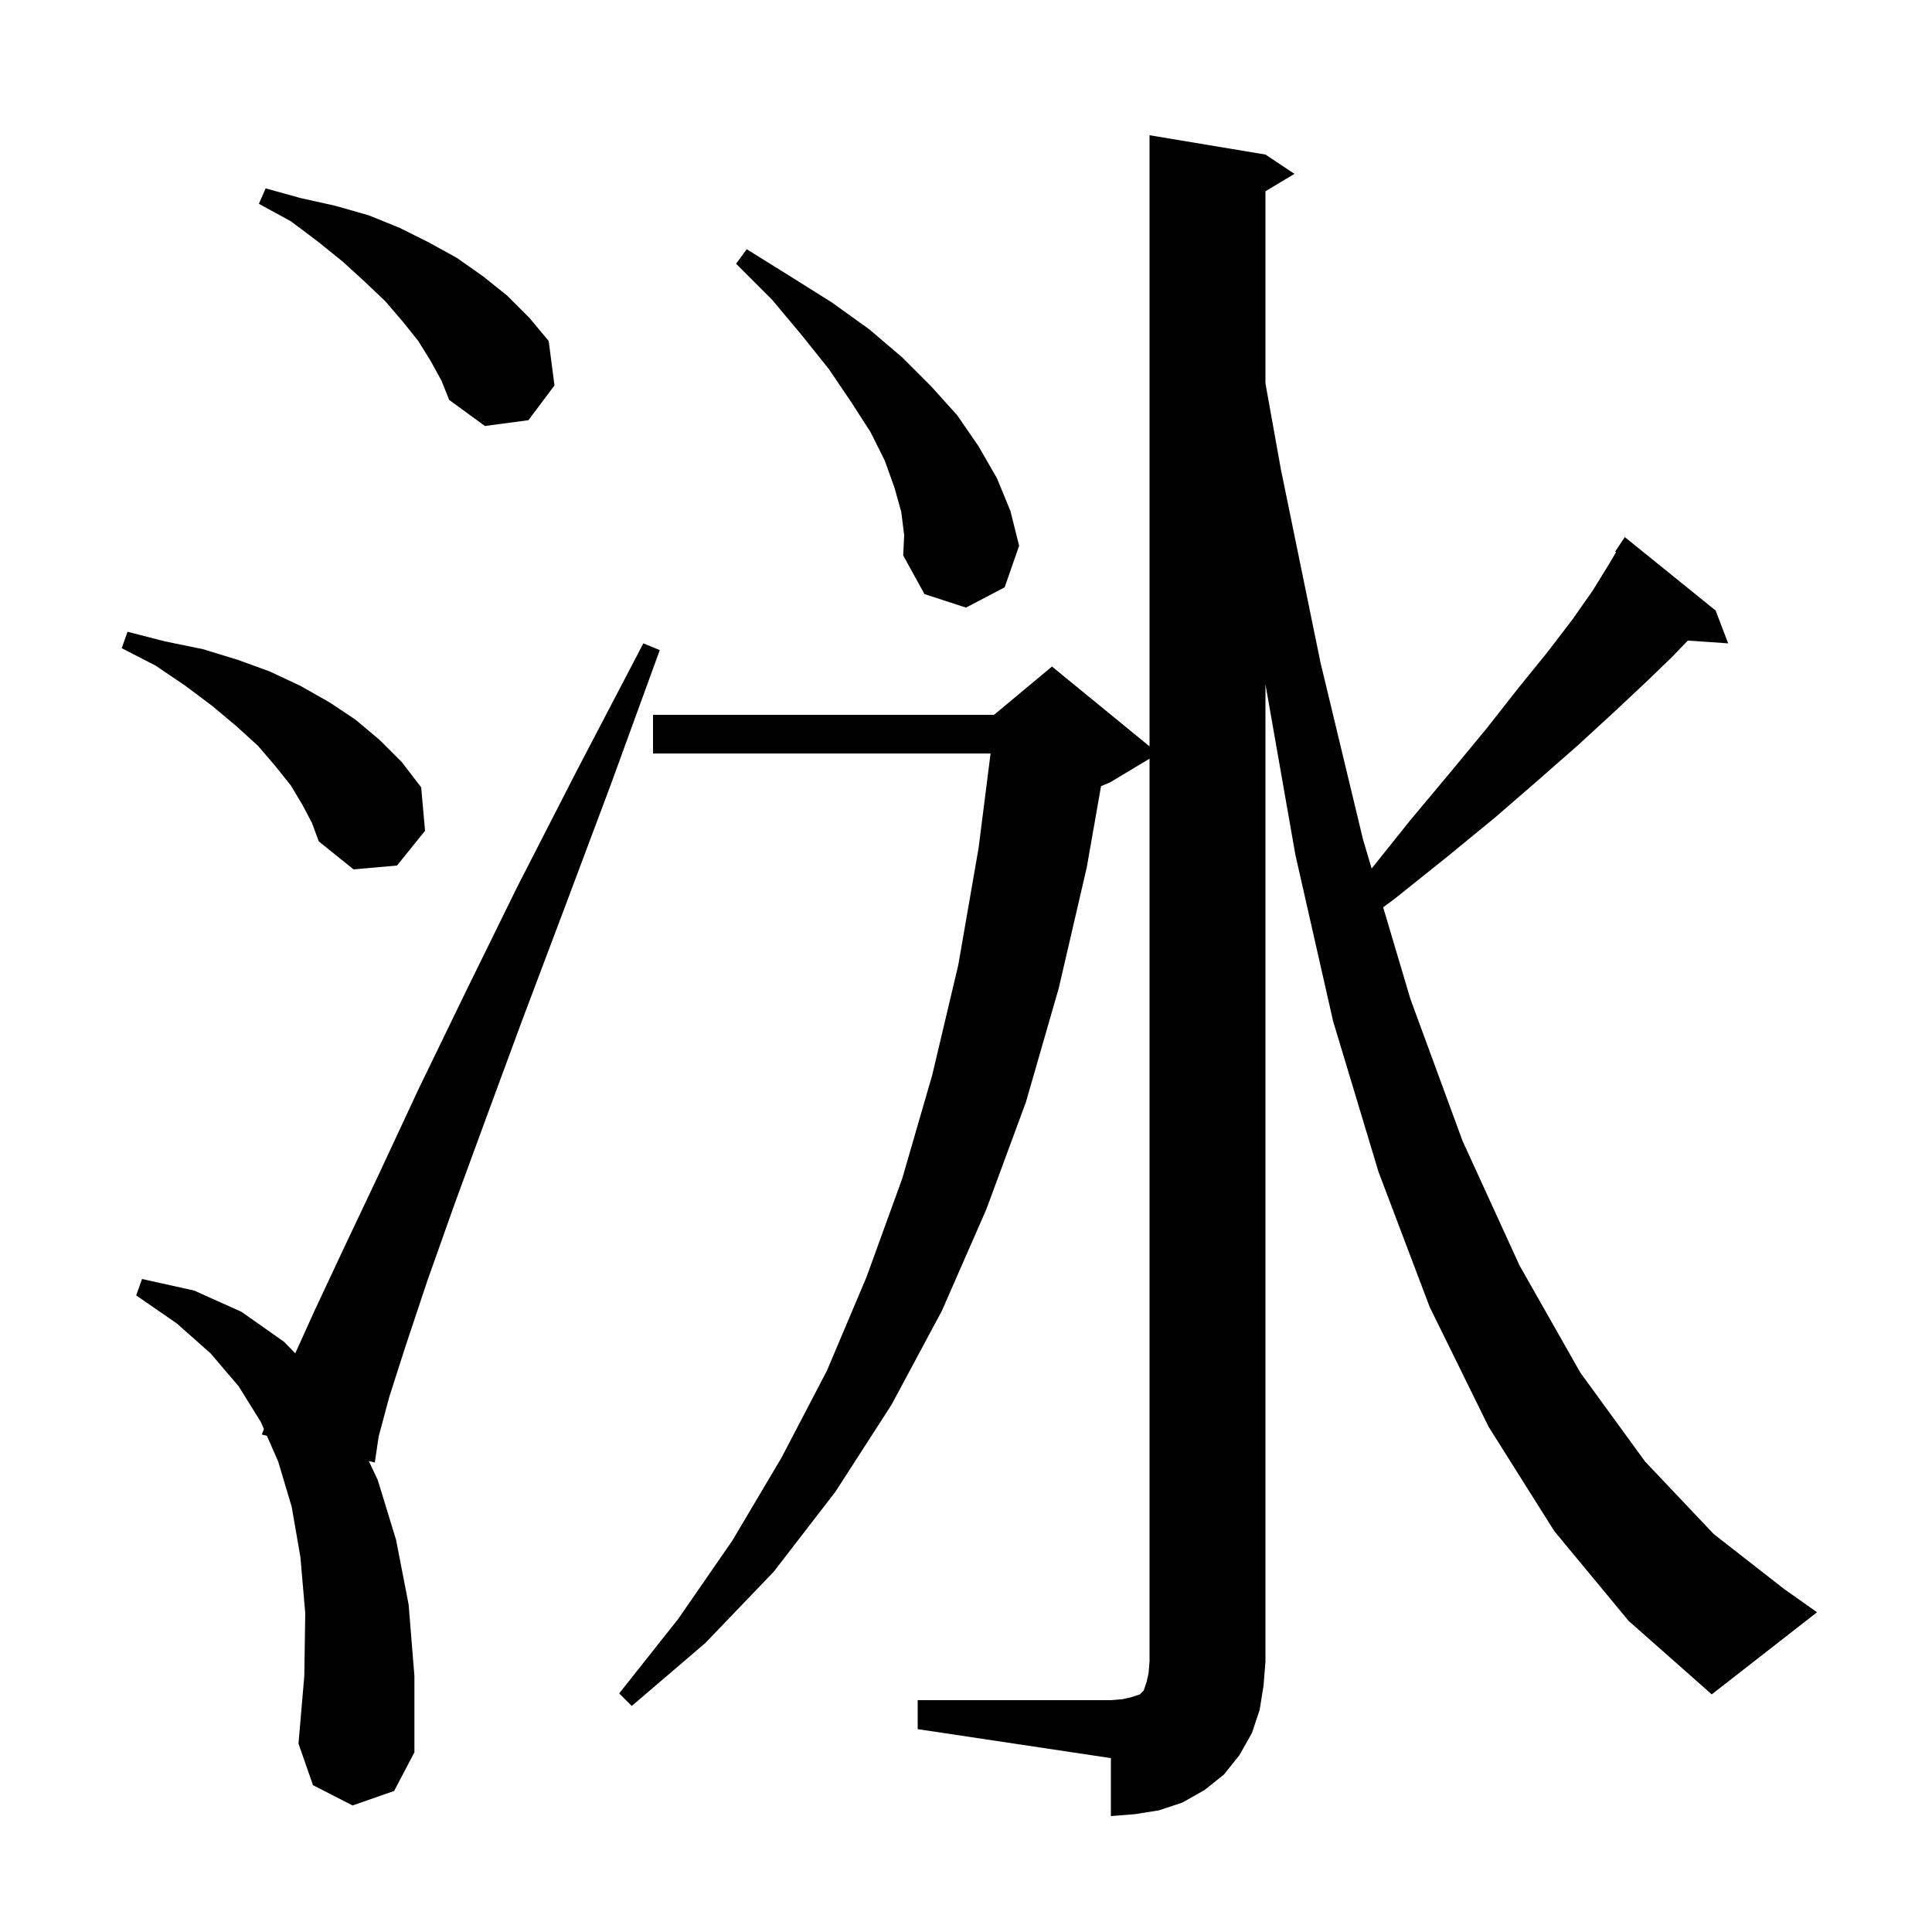 <svg xmlns="http://www.w3.org/2000/svg" xmlns:xlink="http://www.w3.org/1999/xlink" version="1.1" baseProfile="full" viewBox="0 0 200 200" width="200" height="200"><g fill="currentColor"><path d="M 95.0 176.0 L 115.0 176.0 L 116.2 175.9 L 117.1 175.7 L 118.0 175.4 L 118.4 175.0 L 118.7 174.1 L 118.9 173.2 L 119.0 172.0 L 119.0 78.54 L 114.9 81.0 L 113.978 81.384 L 112.5 89.8 L 109.6 102.3 L 106.2 114.1 L 102.1 125.2 L 97.5 135.7 L 92.3 145.4 L 86.5 154.4 L 80.1 162.7 L 73.0 170.1 L 65.4 176.6 L 64.1 175.3 L 70.2 167.6 L 75.8 159.5 L 80.9 150.9 L 85.6 141.9 L 89.7 132.2 L 93.4 122.0 L 96.5 111.3 L 99.2 99.9 L 101.3 87.8 L 102.544 78.0 L 67.6 78.0 L 67.6 74.0 L 102.9 74.0 L 108.9 69.0 L 119.0 77.264 L 119.0 14.0 L 131.0 16.0 L 134.0 18.0 L 131.0 19.8 L 131.0 39.697 L 132.6 48.6 L 136.7 68.6 L 141.1 86.9 L 141.993 89.908 L 146.0 84.9 L 150.1 80.0 L 153.9 75.4 L 157.2 71.2 L 160.2 67.5 L 162.8 64.1 L 164.9 61.1 L 166.5 58.5 L 167.295 57.155 L 167.2 57.1 L 168.2 55.6 L 177.6 63.2 L 178.9 66.6 L 174.721 66.312 L 173.1 68.0 L 170.3 70.7 L 167.1 73.7 L 163.4 77.1 L 159.3 80.7 L 154.8 84.6 L 149.8 88.7 L 144.3 93.1 L 143.185 93.922 L 146.0 103.4 L 151.4 118.1 L 157.3 131.0 L 163.6 142.1 L 170.3 151.3 L 177.4 158.8 L 184.7 164.5 L 188.1 166.9 L 177.2 175.4 L 168.6 167.8 L 160.9 158.5 L 154.1 147.7 L 148.0 135.3 L 142.7 121.3 L 138.0 105.7 L 134.1 88.5 L 131.0 70.839 L 131.0 172.0 L 130.8 174.5 L 130.4 177.0 L 129.6 179.4 L 128.3 181.7 L 126.7 183.7 L 124.7 185.3 L 122.4 186.6 L 120.0 187.4 L 117.5 187.8 L 115.0 188.0 L 115.0 182.0 L 95.0 179.0 Z M 36.5 186.9 L 32.4 184.8 L 30.9 180.5 L 31.5 173.5 L 31.6 167.0 L 31.1 161.2 L 30.2 156.0 L 28.8 151.3 L 27.628 148.631 L 27.1 148.5 L 27.323 147.935 L 27.0 147.2 L 24.7 143.5 L 21.8 140.1 L 18.3 137.0 L 14.1 134.1 L 14.7 132.4 L 20.1 133.6 L 25.0 135.8 L 29.4 138.9 L 30.565 140.095 L 32.6 135.6 L 35.6 129.2 L 39.2 121.6 L 43.3 112.8 L 48.1 102.9 L 53.5 91.9 L 59.7 79.8 L 66.6 66.6 L 68.3 67.3 L 63.2 81.3 L 58.4 94.1 L 54.1 105.5 L 50.3 115.8 L 47.0 124.8 L 44.2 132.7 L 42.0 139.3 L 40.3 144.6 L 39.2 148.7 L 38.8 151.4 L 38.176 151.245 L 39.1 153.2 L 41.0 159.4 L 42.3 166.1 L 42.9 173.5 L 42.9 181.4 L 40.8 185.4 Z M 31.3 83.3 L 30.1 81.3 L 28.5 79.3 L 26.7 77.2 L 24.5 75.2 L 22.0 73.1 L 19.2 71.0 L 16.1 68.9 L 12.6 67.1 L 13.2 65.4 L 17.1 66.4 L 21.0 67.2 L 24.6 68.3 L 27.9 69.5 L 31.1 71.0 L 34.1 72.7 L 36.8 74.5 L 39.3 76.6 L 41.6 78.9 L 43.6 81.5 L 44.0 86.0 L 41.1 89.6 L 36.6 90.0 L 33.0 87.1 L 32.3 85.2 Z M 93.3 53.0 L 92.6 50.5 L 91.6 47.7 L 90.1 44.7 L 88.1 41.6 L 85.8 38.2 L 83.0 34.7 L 79.9 31.0 L 76.2 27.3 L 77.3 25.8 L 81.8 28.6 L 86.1 31.3 L 90.0 34.1 L 93.4 37.0 L 96.4 40.0 L 99.1 43.0 L 101.3 46.2 L 103.2 49.5 L 104.6 52.9 L 105.5 56.5 L 104.0 60.8 L 100.0 62.9 L 95.7 61.5 L 93.5 57.5 L 93.6 55.4 Z M 44.6 37.4 L 43.3 35.3 L 41.7 33.3 L 39.9 31.2 L 37.8 29.2 L 35.5 27.1 L 32.9 25.0 L 30.1 22.9 L 26.8 21.1 L 27.5 19.5 L 31.1 20.5 L 34.7 21.3 L 38.2 22.3 L 41.4 23.6 L 44.4 25.1 L 47.3 26.7 L 50.0 28.6 L 52.5 30.6 L 54.8 32.9 L 56.8 35.3 L 57.4 39.9 L 54.7 43.5 L 50.2 44.1 L 46.5 41.4 L 45.7 39.4 Z "/></g></svg>